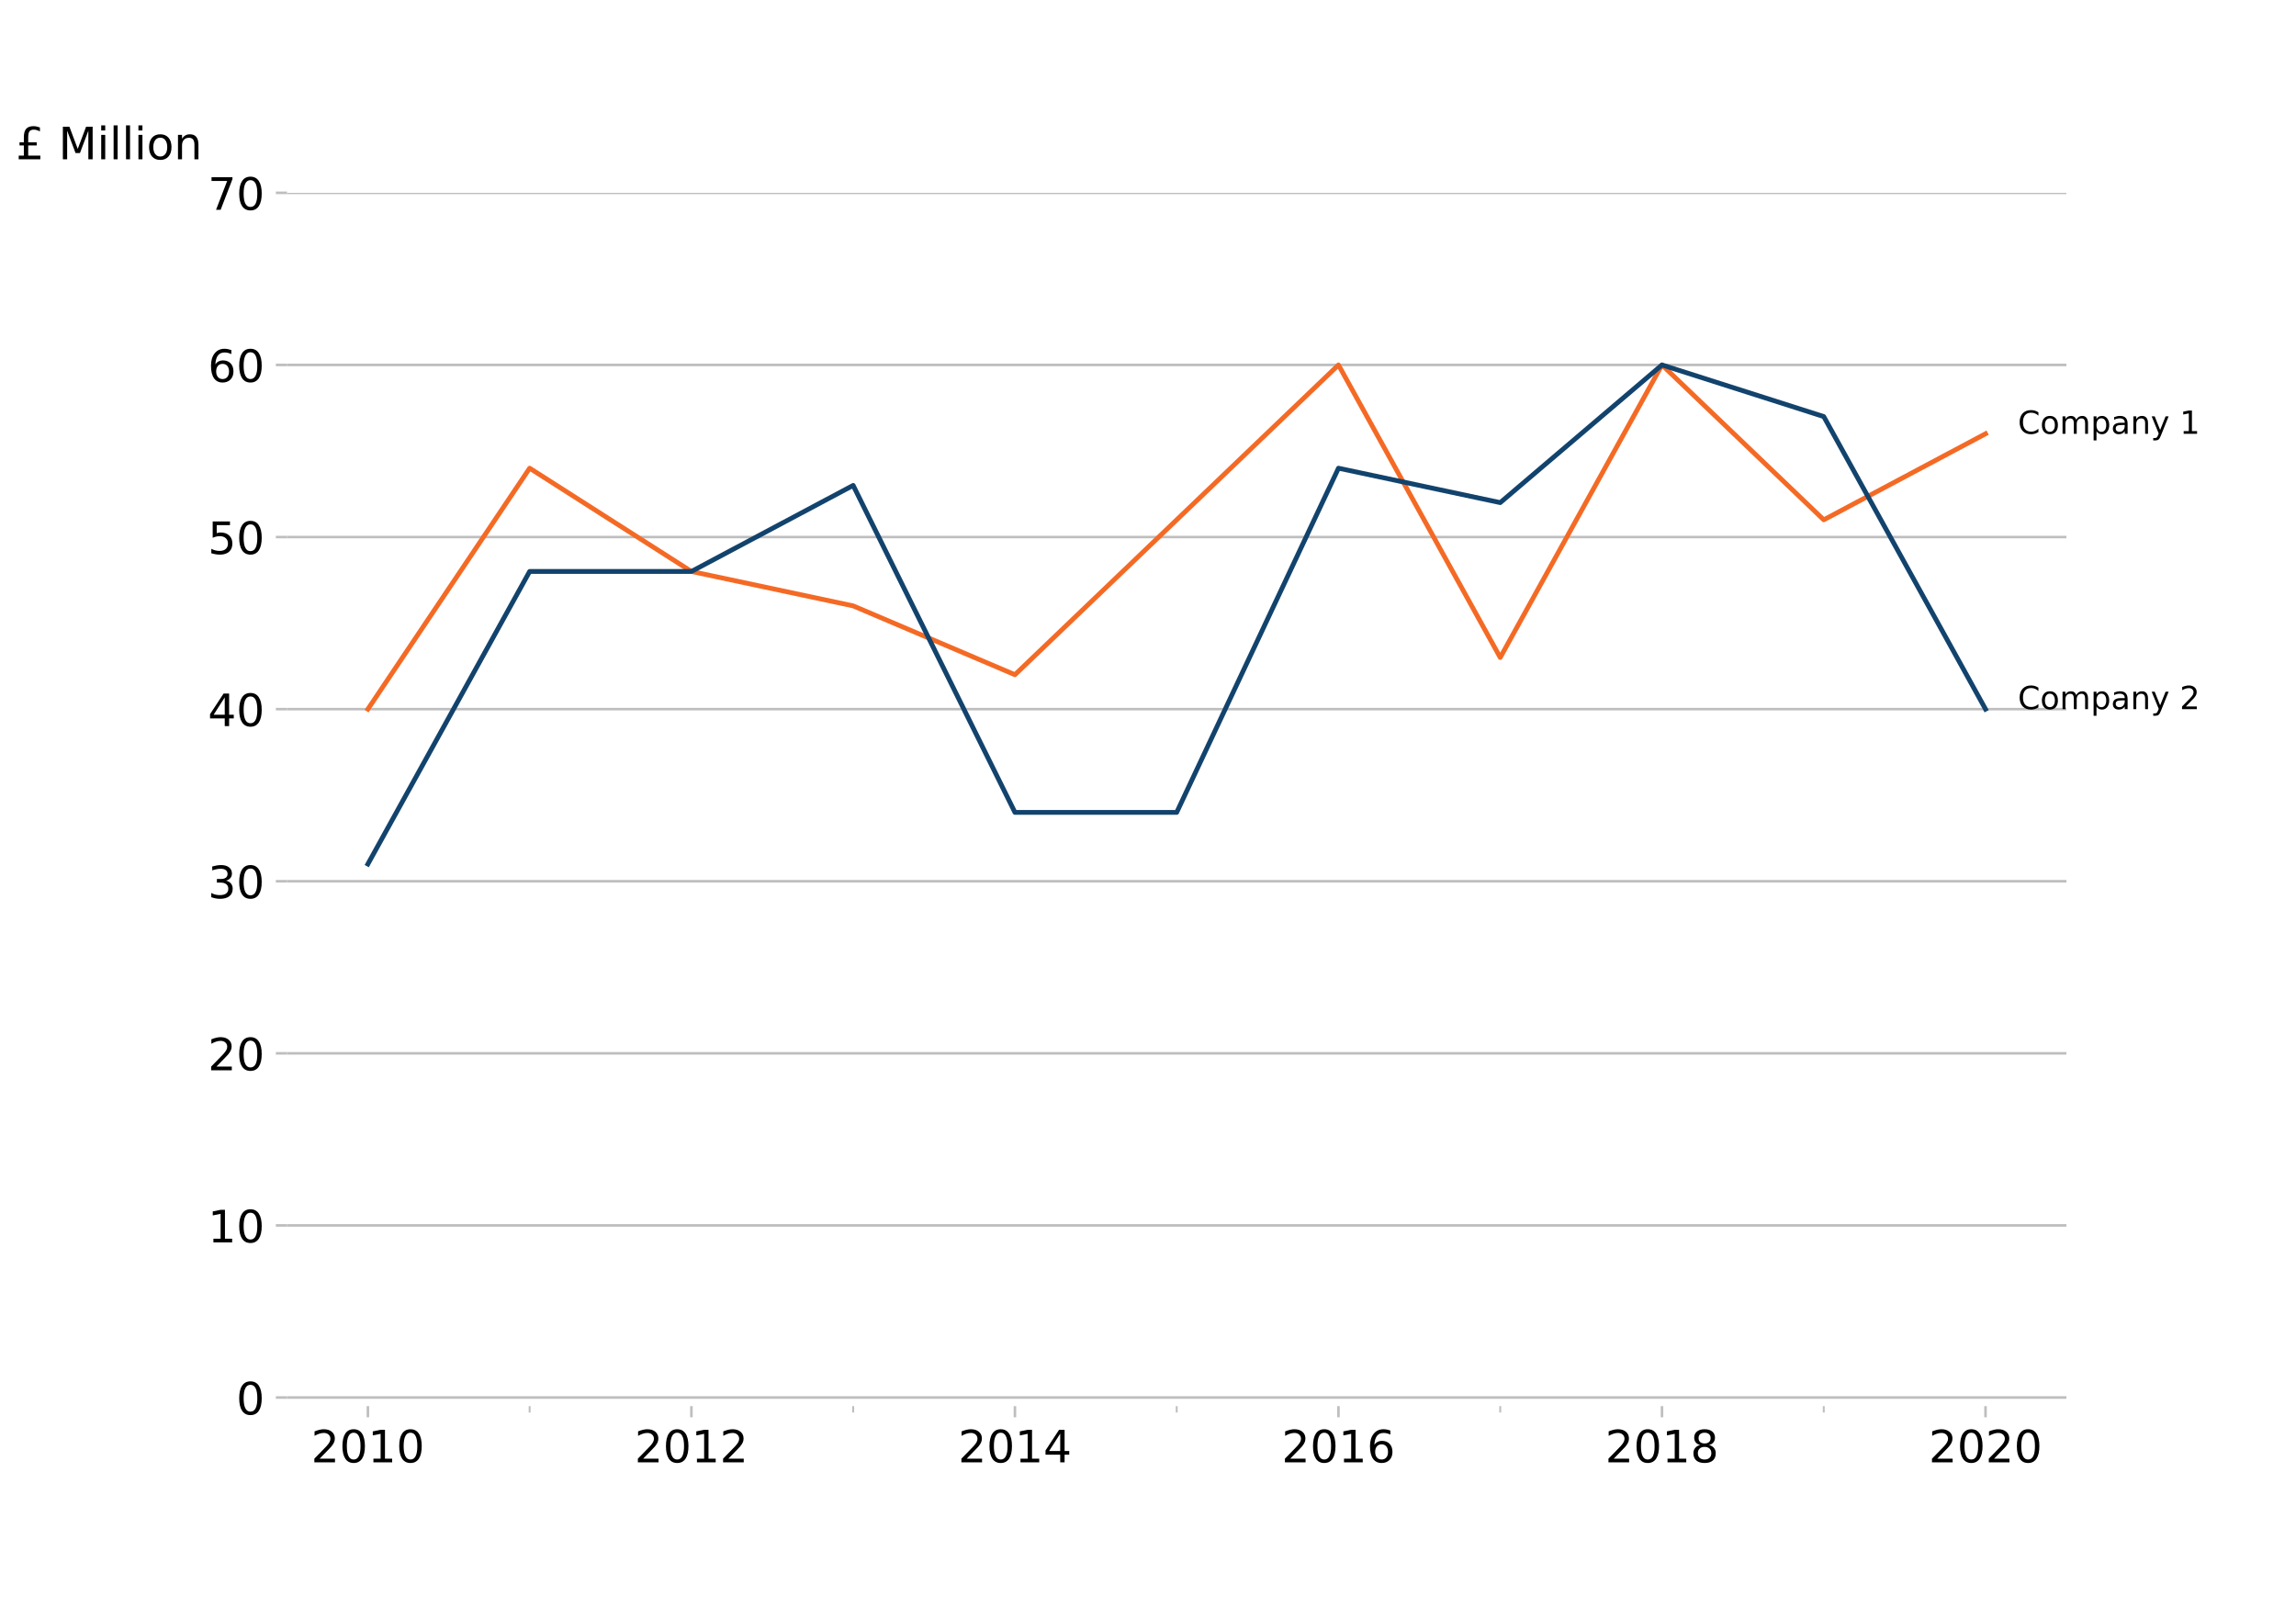 <?xml version="1.0" encoding="UTF-8" standalone="no"?> <svg xmlns="http://www.w3.org/2000/svg" xmlns:xlink="http://www.w3.org/1999/xlink" height="504pt" version="1.1" viewBox="0 0 720 504" width="720pt"><defs><style type="text/css"> *{stroke-linecap:butt;stroke-linejoin:round;} </style></defs><g id="figure_1"><g id="patch_1"><path d="M 0 504 L 720 504 L 720 0 L 0 0 z " style="fill:#ffffff;"></path></g><g id="axes_1"><g id="matplotlib.axis_1"><g id="xtick_1"><g id="line2d_1"><defs><path d="M 0 0 L 0 3.5 " id="m5619389182" style="stroke:#bebebe;stroke-width:0.8;"></path></defs><g><use style="fill:#bebebe;stroke:#bebebe;stroke-width:0.8;" x="115.364" xlink:href="#m5619389182" y="441"></use></g></g><g id="text_1"><defs><path d="M 19.188 8.297 L 53.609 8.297 L 53.609 0 L 7.328 0 L 7.328 8.297 Q 12.938 14.109 22.625 23.891 Q 32.328 33.688 34.812 36.531 Q 39.547 41.844 41.422 45.531 Q 43.312 49.219 43.312 52.781 Q 43.312 58.594 39.234 62.25 Q 35.156 65.922 28.609 65.922 Q 23.969 65.922 18.812 64.312 Q 13.672 62.703 7.812 59.422 L 7.812 69.391 Q 13.766 71.781 18.938 73 Q 24.125 74.219 28.422 74.219 Q 39.75 74.219 46.484 68.547 Q 53.219 62.891 53.219 53.422 Q 53.219 48.922 51.531 44.891 Q 49.859 40.875 45.406 35.406 Q 44.188 33.984 37.641 27.219 Q 31.109 20.453 19.188 8.297 z " id="DejaVuSans-50"></path><path d="M 31.781 66.406 Q 24.172 66.406 20.328 58.906 Q 16.5 51.422 16.5 36.375 Q 16.5 21.391 20.328 13.891 Q 24.172 6.391 31.781 6.391 Q 39.453 6.391 43.281 13.891 Q 47.125 21.391 47.125 36.375 Q 47.125 51.422 43.281 58.906 Q 39.453 66.406 31.781 66.406 z M 31.781 74.219 Q 44.047 74.219 50.516 64.516 Q 56.984 54.828 56.984 36.375 Q 56.984 17.969 50.516 8.266 Q 44.047 -1.422 31.781 -1.422 Q 19.531 -1.422 13.062 8.266 Q 6.594 17.969 6.594 36.375 Q 6.594 54.828 13.062 64.516 Q 19.531 74.219 31.781 74.219 z " id="DejaVuSans-48"></path><path d="M 12.406 8.297 L 28.516 8.297 L 28.516 63.922 L 10.984 60.406 L 10.984 69.391 L 28.422 72.906 L 38.281 72.906 L 38.281 8.297 L 54.391 8.297 L 54.391 0 L 12.406 0 z " id="DejaVuSans-49"></path></defs><g transform="translate(97.549 458.638)scale(0.14 -0.14)"><use xlink:href="#DejaVuSans-50"></use><use x="63.623" xlink:href="#DejaVuSans-48"></use><use x="127.246" xlink:href="#DejaVuSans-49"></use><use x="190.869" xlink:href="#DejaVuSans-48"></use></g></g></g><g id="xtick_2"><g id="line2d_2"><g><use style="fill:#bebebe;stroke:#bebebe;stroke-width:0.8;" x="216.818" xlink:href="#m5619389182" y="441"></use></g></g><g id="text_2"><g transform="translate(199.003 458.638)scale(0.14 -0.14)"><use xlink:href="#DejaVuSans-50"></use><use x="63.623" xlink:href="#DejaVuSans-48"></use><use x="127.246" xlink:href="#DejaVuSans-49"></use><use x="190.869" xlink:href="#DejaVuSans-50"></use></g></g></g><g id="xtick_3"><g id="line2d_3"><g><use style="fill:#bebebe;stroke:#bebebe;stroke-width:0.8;" x="318.273" xlink:href="#m5619389182" y="441"></use></g></g><g id="text_3"><defs><path d="M 37.797 64.312 L 12.891 25.391 L 37.797 25.391 z M 35.203 72.906 L 47.609 72.906 L 47.609 25.391 L 58.016 25.391 L 58.016 17.188 L 47.609 17.188 L 47.609 0 L 37.797 0 L 37.797 17.188 L 4.891 17.188 L 4.891 26.703 z " id="DejaVuSans-52"></path></defs><g transform="translate(300.458 458.638)scale(0.14 -0.14)"><use xlink:href="#DejaVuSans-50"></use><use x="63.623" xlink:href="#DejaVuSans-48"></use><use x="127.246" xlink:href="#DejaVuSans-49"></use><use x="190.869" xlink:href="#DejaVuSans-52"></use></g></g></g><g id="xtick_4"><g id="line2d_4"><g><use style="fill:#bebebe;stroke:#bebebe;stroke-width:0.8;" x="419.727" xlink:href="#m5619389182" y="441"></use></g></g><g id="text_4"><defs><path d="M 33.016 40.375 Q 26.375 40.375 22.484 35.828 Q 18.609 31.297 18.609 23.391 Q 18.609 15.531 22.484 10.953 Q 26.375 6.391 33.016 6.391 Q 39.656 6.391 43.531 10.953 Q 47.406 15.531 47.406 23.391 Q 47.406 31.297 43.531 35.828 Q 39.656 40.375 33.016 40.375 z M 52.594 71.297 L 52.594 62.312 Q 48.875 64.062 45.094 64.984 Q 41.312 65.922 37.594 65.922 Q 27.828 65.922 22.672 59.328 Q 17.531 52.734 16.797 39.406 Q 19.672 43.656 24.016 45.922 Q 28.375 48.188 33.594 48.188 Q 44.578 48.188 50.953 41.516 Q 57.328 34.859 57.328 23.391 Q 57.328 12.156 50.688 5.359 Q 44.047 -1.422 33.016 -1.422 Q 20.359 -1.422 13.672 8.266 Q 6.984 17.969 6.984 36.375 Q 6.984 53.656 15.188 63.938 Q 23.391 74.219 37.203 74.219 Q 40.922 74.219 44.703 73.484 Q 48.484 72.75 52.594 71.297 z " id="DejaVuSans-54"></path></defs><g transform="translate(401.912 458.638)scale(0.14 -0.14)"><use xlink:href="#DejaVuSans-50"></use><use x="63.623" xlink:href="#DejaVuSans-48"></use><use x="127.246" xlink:href="#DejaVuSans-49"></use><use x="190.869" xlink:href="#DejaVuSans-54"></use></g></g></g><g id="xtick_5"><g id="line2d_5"><g><use style="fill:#bebebe;stroke:#bebebe;stroke-width:0.8;" x="521.182" xlink:href="#m5619389182" y="441"></use></g></g><g id="text_5"><defs><path d="M 31.781 34.625 Q 24.75 34.625 20.719 30.859 Q 16.703 27.094 16.703 20.516 Q 16.703 13.922 20.719 10.156 Q 24.75 6.391 31.781 6.391 Q 38.812 6.391 42.859 10.172 Q 46.922 13.969 46.922 20.516 Q 46.922 27.094 42.891 30.859 Q 38.875 34.625 31.781 34.625 z M 21.922 38.812 Q 15.578 40.375 12.031 44.719 Q 8.5 49.078 8.5 55.328 Q 8.5 64.062 14.719 69.141 Q 20.953 74.219 31.781 74.219 Q 42.672 74.219 48.875 69.141 Q 55.078 64.062 55.078 55.328 Q 55.078 49.078 51.531 44.719 Q 48 40.375 41.703 38.812 Q 48.828 37.156 52.797 32.312 Q 56.781 27.484 56.781 20.516 Q 56.781 9.906 50.312 4.234 Q 43.844 -1.422 31.781 -1.422 Q 19.734 -1.422 13.25 4.234 Q 6.781 9.906 6.781 20.516 Q 6.781 27.484 10.781 32.312 Q 14.797 37.156 21.922 38.812 z M 18.312 54.391 Q 18.312 48.734 21.844 45.562 Q 25.391 42.391 31.781 42.391 Q 38.141 42.391 41.719 45.562 Q 45.312 48.734 45.312 54.391 Q 45.312 60.062 41.719 63.234 Q 38.141 66.406 31.781 66.406 Q 25.391 66.406 21.844 63.234 Q 18.312 60.062 18.312 54.391 z " id="DejaVuSans-56"></path></defs><g transform="translate(503.367 458.638)scale(0.14 -0.14)"><use xlink:href="#DejaVuSans-50"></use><use x="63.623" xlink:href="#DejaVuSans-48"></use><use x="127.246" xlink:href="#DejaVuSans-49"></use><use x="190.869" xlink:href="#DejaVuSans-56"></use></g></g></g><g id="xtick_6"><g id="line2d_6"><g><use style="fill:#bebebe;stroke:#bebebe;stroke-width:0.8;" x="622.636" xlink:href="#m5619389182" y="441"></use></g></g><g id="text_6"><g transform="translate(604.821 458.638)scale(0.14 -0.14)"><use xlink:href="#DejaVuSans-50"></use><use x="63.623" xlink:href="#DejaVuSans-48"></use><use x="127.246" xlink:href="#DejaVuSans-50"></use><use x="190.869" xlink:href="#DejaVuSans-48"></use></g></g></g><g id="xtick_7"><g id="line2d_7"><defs><path d="M 0 0 L 0 2 " id="m75007bb6df" style="stroke:#bebebe;stroke-width:0.6;"></path></defs><g><use style="fill:#bebebe;stroke:#bebebe;stroke-width:0.6;" x="166.091" xlink:href="#m75007bb6df" y="441"></use></g></g></g><g id="xtick_8"><g id="line2d_8"><g><use style="fill:#bebebe;stroke:#bebebe;stroke-width:0.6;" x="267.545" xlink:href="#m75007bb6df" y="441"></use></g></g></g><g id="xtick_9"><g id="line2d_9"><g><use style="fill:#bebebe;stroke:#bebebe;stroke-width:0.6;" x="369" xlink:href="#m75007bb6df" y="441"></use></g></g></g><g id="xtick_10"><g id="line2d_10"><g><use style="fill:#bebebe;stroke:#bebebe;stroke-width:0.6;" x="470.455" xlink:href="#m75007bb6df" y="441"></use></g></g></g><g id="xtick_11"><g id="line2d_11"><g><use style="fill:#bebebe;stroke:#bebebe;stroke-width:0.6;" x="571.909" xlink:href="#m75007bb6df" y="441"></use></g></g></g></g><g id="matplotlib.axis_2"><g id="ytick_1"><g id="line2d_12"><path clip-path="url(#p9da0a353ff)" d="M 90 438.301 L 648 438.301 " style="fill:none;stroke:#bebebe;stroke-linecap:square;stroke-width:0.8;"></path></g><g id="line2d_13"><defs><path d="M 0 0 L -3.5 0 " id="m8ac1b89182" style="stroke:#bebebe;stroke-width:0.8;"></path></defs><g><use style="fill:#bebebe;stroke:#bebebe;stroke-width:0.8;" x="90" xlink:href="#m8ac1b89182" y="438.301"></use></g></g><g id="text_7"><g transform="translate(74.093 443.62)scale(0.14 -0.14)"><use xlink:href="#DejaVuSans-48"></use></g></g></g><g id="ytick_2"><g id="line2d_14"><path clip-path="url(#p9da0a353ff)" d="M 90 384.327 L 648 384.327 " style="fill:none;stroke:#bebebe;stroke-linecap:square;stroke-width:0.8;"></path></g><g id="line2d_15"><g><use style="fill:#bebebe;stroke:#bebebe;stroke-width:0.8;" x="90" xlink:href="#m8ac1b89182" y="384.327"></use></g></g><g id="text_8"><g transform="translate(65.185 389.646)scale(0.14 -0.14)"><use xlink:href="#DejaVuSans-49"></use><use x="63.623" xlink:href="#DejaVuSans-48"></use></g></g></g><g id="ytick_3"><g id="line2d_16"><path clip-path="url(#p9da0a353ff)" d="M 90 330.352 L 648 330.352 " style="fill:none;stroke:#bebebe;stroke-linecap:square;stroke-width:0.8;"></path></g><g id="line2d_17"><g><use style="fill:#bebebe;stroke:#bebebe;stroke-width:0.8;" x="90" xlink:href="#m8ac1b89182" y="330.352"></use></g></g><g id="text_9"><g transform="translate(65.185 335.671)scale(0.14 -0.14)"><use xlink:href="#DejaVuSans-50"></use><use x="63.623" xlink:href="#DejaVuSans-48"></use></g></g></g><g id="ytick_4"><g id="line2d_18"><path clip-path="url(#p9da0a353ff)" d="M 90 276.378 L 648 276.378 " style="fill:none;stroke:#bebebe;stroke-linecap:square;stroke-width:0.8;"></path></g><g id="line2d_19"><g><use style="fill:#bebebe;stroke:#bebebe;stroke-width:0.8;" x="90" xlink:href="#m8ac1b89182" y="276.378"></use></g></g><g id="text_10"><defs><path d="M 40.578 39.312 Q 47.656 37.797 51.625 33 Q 55.609 28.219 55.609 21.188 Q 55.609 10.406 48.188 4.484 Q 40.766 -1.422 27.094 -1.422 Q 22.516 -1.422 17.656 -0.516 Q 12.797 0.391 7.625 2.203 L 7.625 11.719 Q 11.719 9.328 16.594 8.109 Q 21.484 6.891 26.812 6.891 Q 36.078 6.891 40.938 10.547 Q 45.797 14.203 45.797 21.188 Q 45.797 27.641 41.281 31.266 Q 36.766 34.906 28.719 34.906 L 20.219 34.906 L 20.219 43.016 L 29.109 43.016 Q 36.375 43.016 40.234 45.922 Q 44.094 48.828 44.094 54.297 Q 44.094 59.906 40.109 62.906 Q 36.141 65.922 28.719 65.922 Q 24.656 65.922 20.016 65.031 Q 15.375 64.156 9.812 62.312 L 9.812 71.094 Q 15.438 72.656 20.344 73.438 Q 25.25 74.219 29.594 74.219 Q 40.828 74.219 47.359 69.109 Q 53.906 64.016 53.906 55.328 Q 53.906 49.266 50.438 45.094 Q 46.969 40.922 40.578 39.312 z " id="DejaVuSans-51"></path></defs><g transform="translate(65.185 281.697)scale(0.14 -0.14)"><use xlink:href="#DejaVuSans-51"></use><use x="63.623" xlink:href="#DejaVuSans-48"></use></g></g></g><g id="ytick_5"><g id="line2d_20"><path clip-path="url(#p9da0a353ff)" d="M 90 222.403 L 648 222.403 " style="fill:none;stroke:#bebebe;stroke-linecap:square;stroke-width:0.8;"></path></g><g id="line2d_21"><g><use style="fill:#bebebe;stroke:#bebebe;stroke-width:0.8;" x="90" xlink:href="#m8ac1b89182" y="222.403"></use></g></g><g id="text_11"><g transform="translate(65.185 227.722)scale(0.14 -0.14)"><use xlink:href="#DejaVuSans-52"></use><use x="63.623" xlink:href="#DejaVuSans-48"></use></g></g></g><g id="ytick_6"><g id="line2d_22"><path clip-path="url(#p9da0a353ff)" d="M 90 168.429 L 648 168.429 " style="fill:none;stroke:#bebebe;stroke-linecap:square;stroke-width:0.8;"></path></g><g id="line2d_23"><g><use style="fill:#bebebe;stroke:#bebebe;stroke-width:0.8;" x="90" xlink:href="#m8ac1b89182" y="168.429"></use></g></g><g id="text_12"><defs><path d="M 10.797 72.906 L 49.516 72.906 L 49.516 64.594 L 19.828 64.594 L 19.828 46.734 Q 21.969 47.469 24.109 47.828 Q 26.266 48.188 28.422 48.188 Q 40.625 48.188 47.75 41.5 Q 54.891 34.812 54.891 23.391 Q 54.891 11.625 47.562 5.094 Q 40.234 -1.422 26.906 -1.422 Q 22.312 -1.422 17.547 -0.641 Q 12.797 0.141 7.719 1.703 L 7.719 11.625 Q 12.109 9.234 16.797 8.062 Q 21.484 6.891 26.703 6.891 Q 35.156 6.891 40.078 11.328 Q 45.016 15.766 45.016 23.391 Q 45.016 31 40.078 35.438 Q 35.156 39.891 26.703 39.891 Q 22.75 39.891 18.812 39.016 Q 14.891 38.141 10.797 36.281 z " id="DejaVuSans-53"></path></defs><g transform="translate(65.185 173.748)scale(0.14 -0.14)"><use xlink:href="#DejaVuSans-53"></use><use x="63.623" xlink:href="#DejaVuSans-48"></use></g></g></g><g id="ytick_7"><g id="line2d_24"><path clip-path="url(#p9da0a353ff)" d="M 90 114.454 L 648 114.454 " style="fill:none;stroke:#bebebe;stroke-linecap:square;stroke-width:0.8;"></path></g><g id="line2d_25"><g><use style="fill:#bebebe;stroke:#bebebe;stroke-width:0.8;" x="90" xlink:href="#m8ac1b89182" y="114.454"></use></g></g><g id="text_13"><g transform="translate(65.185 119.773)scale(0.14 -0.14)"><use xlink:href="#DejaVuSans-54"></use><use x="63.623" xlink:href="#DejaVuSans-48"></use></g></g></g><g id="ytick_8"><g id="line2d_26"><path clip-path="url(#p9da0a353ff)" d="M 90 60.48 L 648 60.48 " style="fill:none;stroke:#bebebe;stroke-linecap:square;stroke-width:0.8;"></path></g><g id="line2d_27"><g><use style="fill:#bebebe;stroke:#bebebe;stroke-width:0.8;" x="90" xlink:href="#m8ac1b89182" y="60.48"></use></g></g><g id="text_14"><defs><path d="M 8.203 72.906 L 55.078 72.906 L 55.078 68.703 L 28.609 0 L 18.312 0 L 43.219 64.594 L 8.203 64.594 z " id="DejaVuSans-55"></path></defs><g transform="translate(65.185 65.799)scale(0.14 -0.14)"><use xlink:href="#DejaVuSans-55"></use><use x="63.623" xlink:href="#DejaVuSans-48"></use></g></g></g><g id="text_15"><defs><path d="M 53.812 71.297 L 53.812 62.406 Q 50.094 64.406 46.766 65.406 Q 43.453 66.406 40.484 66.406 Q 33.25 66.406 30.422 62.625 Q 27.594 58.844 27.594 48.484 L 27.594 37.984 L 46.688 37.984 L 46.688 31 L 27.594 31 L 27.594 8.297 L 54.781 8.297 L 54.781 0 L 6.297 0 L 6.297 8.297 L 17.828 8.297 L 17.828 31 L 8.109 31 L 8.109 37.984 L 17.828 37.984 L 17.828 49.609 Q 17.828 62.359 23.047 68.281 Q 28.266 74.219 39.594 74.219 Q 42.578 74.219 46.266 73.453 Q 49.953 72.703 53.812 71.297 z " id="DejaVuSans-163"></path><path id="DejaVuSans-32"></path><path d="M 9.812 72.906 L 24.516 72.906 L 43.109 23.297 L 61.812 72.906 L 76.516 72.906 L 76.516 0 L 66.891 0 L 66.891 64.016 L 48.094 14.016 L 38.188 14.016 L 19.391 64.016 L 19.391 0 L 9.812 0 z " id="DejaVuSans-77"></path><path d="M 9.422 54.688 L 18.406 54.688 L 18.406 0 L 9.422 0 z M 9.422 75.984 L 18.406 75.984 L 18.406 64.594 L 9.422 64.594 z " id="DejaVuSans-105"></path><path d="M 9.422 75.984 L 18.406 75.984 L 18.406 0 L 9.422 0 z " id="DejaVuSans-108"></path><path d="M 30.609 48.391 Q 23.391 48.391 19.188 42.75 Q 14.984 37.109 14.984 27.297 Q 14.984 17.484 19.156 11.844 Q 23.344 6.203 30.609 6.203 Q 37.797 6.203 41.984 11.859 Q 46.188 17.531 46.188 27.297 Q 46.188 37.016 41.984 42.703 Q 37.797 48.391 30.609 48.391 z M 30.609 56 Q 42.328 56 49.016 48.375 Q 55.719 40.766 55.719 27.297 Q 55.719 13.875 49.016 6.219 Q 42.328 -1.422 30.609 -1.422 Q 18.844 -1.422 12.172 6.219 Q 5.516 13.875 5.516 27.297 Q 5.516 40.766 12.172 48.375 Q 18.844 56 30.609 56 z " id="DejaVuSans-111"></path><path d="M 54.891 33.016 L 54.891 0 L 45.906 0 L 45.906 32.719 Q 45.906 40.484 42.875 44.328 Q 39.844 48.188 33.797 48.188 Q 26.516 48.188 22.312 43.547 Q 18.109 38.922 18.109 30.906 L 18.109 0 L 9.078 0 L 9.078 54.688 L 18.109 54.688 L 18.109 46.188 Q 21.344 51.125 25.703 53.562 Q 30.078 56 35.797 56 Q 45.219 56 50.047 50.172 Q 54.891 44.344 54.891 33.016 z " id="DejaVuSans-110"></path></defs><g transform="translate(4.984 49.958)scale(0.14 -0.14)"><use xlink:href="#DejaVuSans-163"></use><use x="63.623" xlink:href="#DejaVuSans-32"></use><use x="95.41" xlink:href="#DejaVuSans-77"></use><use x="181.689" xlink:href="#DejaVuSans-105"></use><use x="209.473" xlink:href="#DejaVuSans-108"></use><use x="237.256" xlink:href="#DejaVuSans-108"></use><use x="265.039" xlink:href="#DejaVuSans-105"></use><use x="292.822" xlink:href="#DejaVuSans-111"></use><use x="354.004" xlink:href="#DejaVuSans-110"></use></g></g></g><g id="line2d_28"><path clip-path="url(#p9da0a353ff)" d="M 115.364 222.403 L 166.091 146.839 L 216.818 179.224 L 267.545 190.019 L 318.273 211.609 L 369 163.031 L 419.727 114.454 L 470.455 206.211 L 521.182 114.454 L 571.909 163.031 L 622.636 136.044 " style="fill:none;stroke:#f46a25;stroke-linecap:square;stroke-width:1.5;"></path></g><g id="line2d_29"><path clip-path="url(#p9da0a353ff)" d="M 115.364 270.98 L 166.091 179.224 L 216.818 179.224 L 267.545 152.237 L 318.273 254.788 L 369 254.788 L 419.727 146.839 L 470.455 157.634 L 521.182 114.454 L 571.909 130.647 L 622.636 222.403 " style="fill:none;stroke:#12436d;stroke-linecap:square;stroke-width:1.5;"></path></g><g id="text_16"><defs><path d="M 64.406 67.281 L 64.406 56.891 Q 59.422 61.531 53.781 63.812 Q 48.141 66.109 41.797 66.109 Q 29.297 66.109 22.656 58.469 Q 16.016 50.828 16.016 36.375 Q 16.016 21.969 22.656 14.328 Q 29.297 6.688 41.797 6.688 Q 48.141 6.688 53.781 8.984 Q 59.422 11.281 64.406 15.922 L 64.406 5.609 Q 59.234 2.094 53.438 0.328 Q 47.656 -1.422 41.219 -1.422 Q 24.656 -1.422 15.125 8.703 Q 5.609 18.844 5.609 36.375 Q 5.609 53.953 15.125 64.078 Q 24.656 74.219 41.219 74.219 Q 47.75 74.219 53.531 72.484 Q 59.328 70.75 64.406 67.281 z " id="DejaVuSans-67"></path><path d="M 52 44.188 Q 55.375 50.25 60.062 53.125 Q 64.75 56 71.094 56 Q 79.641 56 84.281 50.016 Q 88.922 44.047 88.922 33.016 L 88.922 0 L 79.891 0 L 79.891 32.719 Q 79.891 40.578 77.094 44.375 Q 74.312 48.188 68.609 48.188 Q 61.625 48.188 57.562 43.547 Q 53.516 38.922 53.516 30.906 L 53.516 0 L 44.484 0 L 44.484 32.719 Q 44.484 40.625 41.703 44.406 Q 38.922 48.188 33.109 48.188 Q 26.219 48.188 22.156 43.531 Q 18.109 38.875 18.109 30.906 L 18.109 0 L 9.078 0 L 9.078 54.688 L 18.109 54.688 L 18.109 46.188 Q 21.188 51.219 25.484 53.609 Q 29.781 56 35.688 56 Q 41.656 56 45.828 52.969 Q 50 49.953 52 44.188 z " id="DejaVuSans-109"></path><path d="M 18.109 8.203 L 18.109 -20.797 L 9.078 -20.797 L 9.078 54.688 L 18.109 54.688 L 18.109 46.391 Q 20.953 51.266 25.266 53.625 Q 29.594 56 35.594 56 Q 45.562 56 51.781 48.094 Q 58.016 40.188 58.016 27.297 Q 58.016 14.406 51.781 6.484 Q 45.562 -1.422 35.594 -1.422 Q 29.594 -1.422 25.266 0.953 Q 20.953 3.328 18.109 8.203 z M 48.688 27.297 Q 48.688 37.203 44.609 42.844 Q 40.531 48.484 33.406 48.484 Q 26.266 48.484 22.188 42.844 Q 18.109 37.203 18.109 27.297 Q 18.109 17.391 22.188 11.75 Q 26.266 6.109 33.406 6.109 Q 40.531 6.109 44.609 11.75 Q 48.688 17.391 48.688 27.297 z " id="DejaVuSans-112"></path><path d="M 34.281 27.484 Q 23.391 27.484 19.188 25 Q 14.984 22.516 14.984 16.5 Q 14.984 11.719 18.141 8.906 Q 21.297 6.109 26.703 6.109 Q 34.188 6.109 38.703 11.406 Q 43.219 16.703 43.219 25.484 L 43.219 27.484 z M 52.203 31.203 L 52.203 0 L 43.219 0 L 43.219 8.297 Q 40.141 3.328 35.547 0.953 Q 30.953 -1.422 24.312 -1.422 Q 15.922 -1.422 10.953 3.297 Q 6 8.016 6 15.922 Q 6 25.141 12.172 29.828 Q 18.359 34.516 30.609 34.516 L 43.219 34.516 L 43.219 35.406 Q 43.219 41.609 39.141 45 Q 35.062 48.391 27.688 48.391 Q 23 48.391 18.547 47.266 Q 14.109 46.141 10.016 43.891 L 10.016 52.203 Q 14.938 54.109 19.578 55.047 Q 24.219 56 28.609 56 Q 40.484 56 46.344 49.844 Q 52.203 43.703 52.203 31.203 z " id="DejaVuSans-97"></path><path d="M 32.172 -5.078 Q 28.375 -14.844 24.75 -17.812 Q 21.141 -20.797 15.094 -20.797 L 7.906 -20.797 L 7.906 -13.281 L 13.188 -13.281 Q 16.891 -13.281 18.938 -11.516 Q 21 -9.766 23.484 -3.219 L 25.094 0.875 L 2.984 54.688 L 12.5 54.688 L 29.594 11.922 L 46.688 54.688 L 56.203 54.688 z " id="DejaVuSans-121"></path></defs><g transform="translate(632.782 136.044)scale(0.1 -0.1)"><use xlink:href="#DejaVuSans-67"></use><use x="69.824" xlink:href="#DejaVuSans-111"></use><use x="131.006" xlink:href="#DejaVuSans-109"></use><use x="228.418" xlink:href="#DejaVuSans-112"></use><use x="291.895" xlink:href="#DejaVuSans-97"></use><use x="353.174" xlink:href="#DejaVuSans-110"></use><use x="416.553" xlink:href="#DejaVuSans-121"></use><use x="475.732" xlink:href="#DejaVuSans-32"></use><use x="507.52" xlink:href="#DejaVuSans-49"></use></g></g><g id="text_17"><g transform="translate(632.782 222.403)scale(0.1 -0.1)"><use xlink:href="#DejaVuSans-67"></use><use x="69.824" xlink:href="#DejaVuSans-111"></use><use x="131.006" xlink:href="#DejaVuSans-109"></use><use x="228.418" xlink:href="#DejaVuSans-112"></use><use x="291.895" xlink:href="#DejaVuSans-97"></use><use x="353.174" xlink:href="#DejaVuSans-110"></use><use x="416.553" xlink:href="#DejaVuSans-121"></use><use x="475.732" xlink:href="#DejaVuSans-32"></use><use x="507.52" xlink:href="#DejaVuSans-50"></use></g></g></g></g><defs><clipPath id="p9da0a353ff"><rect height="380.52" width="558" x="90" y="60.48"></rect></clipPath></defs></svg> 